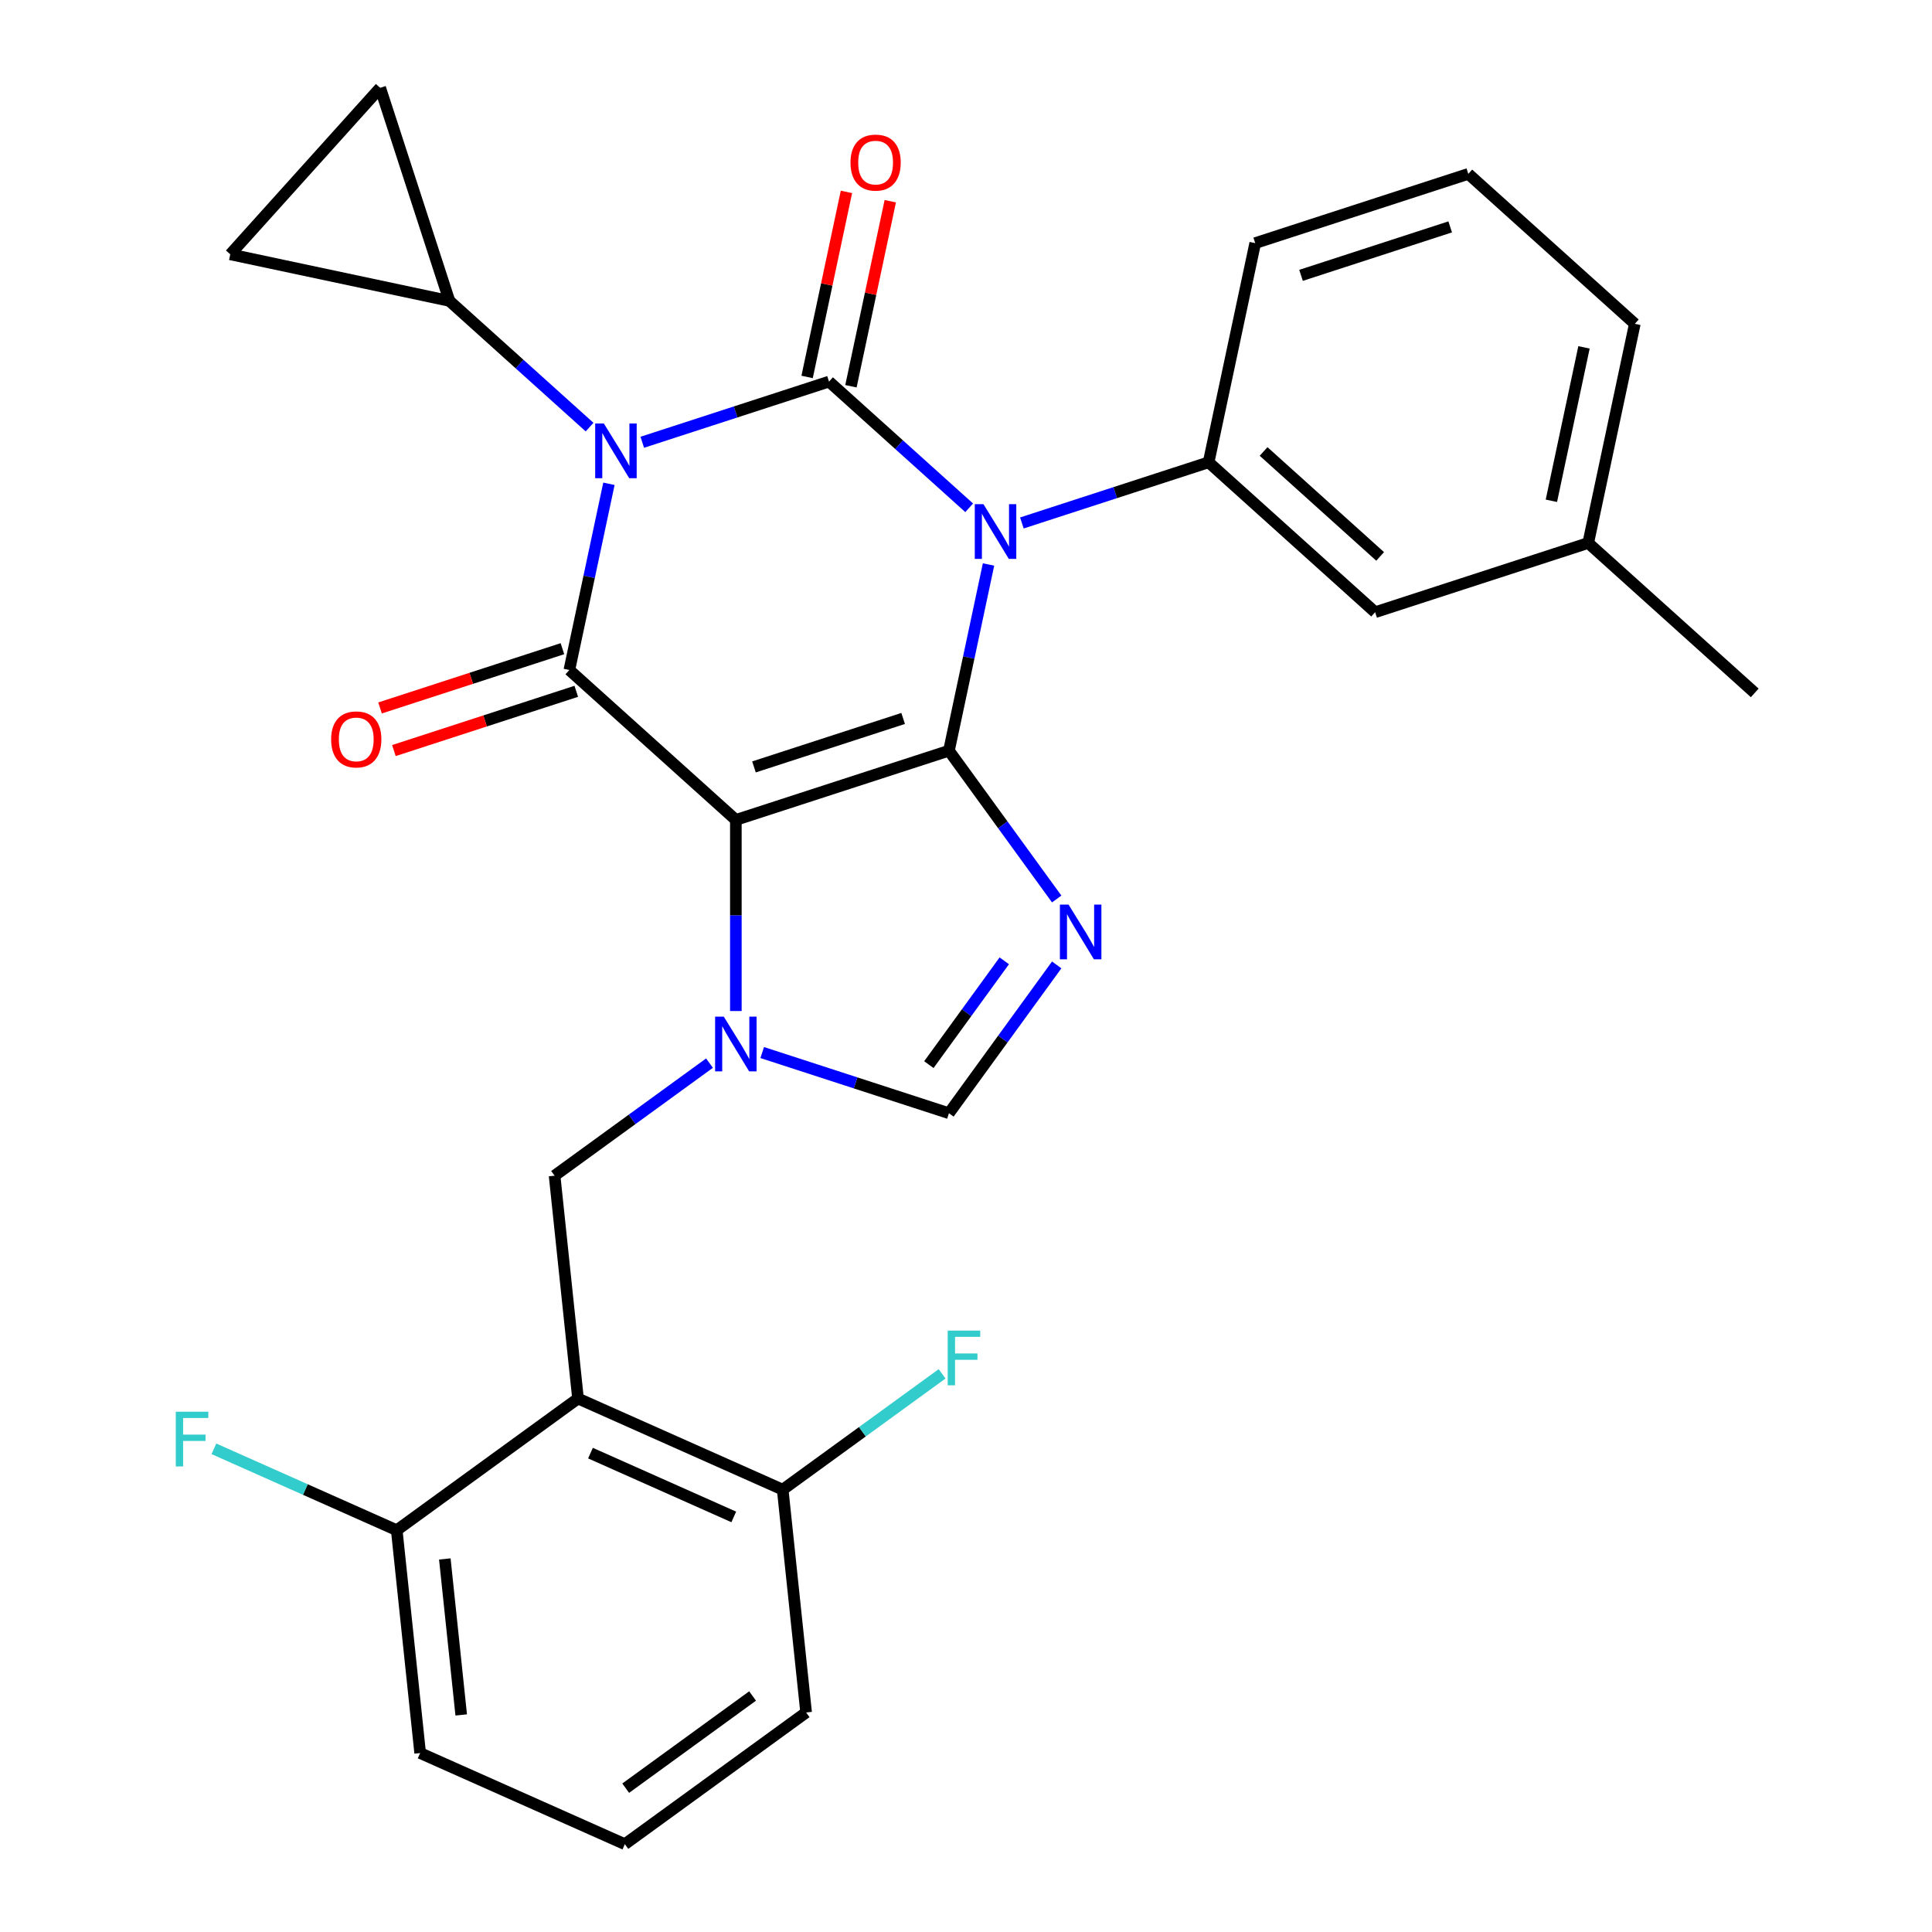 <?xml version='1.0' encoding='iso-8859-1'?>
<svg version='1.1' baseProfile='full'
              xmlns='http://www.w3.org/2000/svg'
                      xmlns:rdkit='http://www.rdkit.org/xml'
                      xmlns:xlink='http://www.w3.org/1999/xlink'
                  xml:space='preserve'
width='1000px' height='1000px' viewBox='0 0 1000 1000'>
<!-- END OF HEADER -->
<rect style='opacity:1.0;fill:#FFFFFF;stroke:none' width='1000' height='1000' x='0' y='0'> </rect>
<path class='bond-0' d='M 332.444,228.921 L 380.773,213.218' style='fill:none;fill-rule:evenodd;stroke:#0000FF;stroke-width:6px;stroke-linecap:butt;stroke-linejoin:miter;stroke-opacity:1' />
<path class='bond-0' d='M 380.773,213.218 L 429.102,197.515' style='fill:none;fill-rule:evenodd;stroke:#000000;stroke-width:6px;stroke-linecap:butt;stroke-linejoin:miter;stroke-opacity:1' />
<path class='bond-1' d='M 315.179,250.412 L 304.936,298.601' style='fill:none;fill-rule:evenodd;stroke:#0000FF;stroke-width:6px;stroke-linecap:butt;stroke-linejoin:miter;stroke-opacity:1' />
<path class='bond-1' d='M 304.936,298.601 L 294.693,346.791' style='fill:none;fill-rule:evenodd;stroke:#000000;stroke-width:6px;stroke-linecap:butt;stroke-linejoin:miter;stroke-opacity:1' />
<path class='bond-2' d='M 305.165,221.072 L 268.893,188.411' style='fill:none;fill-rule:evenodd;stroke:#0000FF;stroke-width:6px;stroke-linecap:butt;stroke-linejoin:miter;stroke-opacity:1' />
<path class='bond-2' d='M 268.893,188.411 L 232.62,155.751' style='fill:none;fill-rule:evenodd;stroke:#000000;stroke-width:6px;stroke-linecap:butt;stroke-linejoin:miter;stroke-opacity:1' />
<path class='bond-3' d='M 429.102,197.515 L 465.374,230.175' style='fill:none;fill-rule:evenodd;stroke:#000000;stroke-width:6px;stroke-linecap:butt;stroke-linejoin:miter;stroke-opacity:1' />
<path class='bond-3' d='M 465.374,230.175 L 501.647,262.835' style='fill:none;fill-rule:evenodd;stroke:#0000FF;stroke-width:6px;stroke-linecap:butt;stroke-linejoin:miter;stroke-opacity:1' />
<path class='bond-4' d='M 440.446,199.926 L 450.625,152.036' style='fill:none;fill-rule:evenodd;stroke:#000000;stroke-width:6px;stroke-linecap:butt;stroke-linejoin:miter;stroke-opacity:1' />
<path class='bond-4' d='M 450.625,152.036 L 460.804,104.147' style='fill:none;fill-rule:evenodd;stroke:#FF0000;stroke-width:6px;stroke-linecap:butt;stroke-linejoin:miter;stroke-opacity:1' />
<path class='bond-4' d='M 417.758,195.104 L 427.937,147.214' style='fill:none;fill-rule:evenodd;stroke:#000000;stroke-width:6px;stroke-linecap:butt;stroke-linejoin:miter;stroke-opacity:1' />
<path class='bond-4' d='M 427.937,147.214 L 438.116,99.324' style='fill:none;fill-rule:evenodd;stroke:#FF0000;stroke-width:6px;stroke-linecap:butt;stroke-linejoin:miter;stroke-opacity:1' />
<path class='bond-5' d='M 528.926,270.684 L 577.254,254.981' style='fill:none;fill-rule:evenodd;stroke:#0000FF;stroke-width:6px;stroke-linecap:butt;stroke-linejoin:miter;stroke-opacity:1' />
<path class='bond-5' d='M 577.254,254.981 L 625.583,239.278' style='fill:none;fill-rule:evenodd;stroke:#000000;stroke-width:6px;stroke-linecap:butt;stroke-linejoin:miter;stroke-opacity:1' />
<path class='bond-6' d='M 511.66,292.175 L 501.417,340.365' style='fill:none;fill-rule:evenodd;stroke:#0000FF;stroke-width:6px;stroke-linecap:butt;stroke-linejoin:miter;stroke-opacity:1' />
<path class='bond-6' d='M 501.417,340.365 L 491.174,388.555' style='fill:none;fill-rule:evenodd;stroke:#000000;stroke-width:6px;stroke-linecap:butt;stroke-linejoin:miter;stroke-opacity:1' />
<path class='bond-7' d='M 294.693,346.791 L 380.877,424.392' style='fill:none;fill-rule:evenodd;stroke:#000000;stroke-width:6px;stroke-linecap:butt;stroke-linejoin:miter;stroke-opacity:1' />
<path class='bond-8' d='M 291.109,335.761 L 243.91,351.097' style='fill:none;fill-rule:evenodd;stroke:#000000;stroke-width:6px;stroke-linecap:butt;stroke-linejoin:miter;stroke-opacity:1' />
<path class='bond-8' d='M 243.91,351.097 L 196.711,366.433' style='fill:none;fill-rule:evenodd;stroke:#FF0000;stroke-width:6px;stroke-linecap:butt;stroke-linejoin:miter;stroke-opacity:1' />
<path class='bond-8' d='M 298.276,357.821 L 251.078,373.157' style='fill:none;fill-rule:evenodd;stroke:#000000;stroke-width:6px;stroke-linecap:butt;stroke-linejoin:miter;stroke-opacity:1' />
<path class='bond-8' d='M 251.078,373.157 L 203.879,388.492' style='fill:none;fill-rule:evenodd;stroke:#FF0000;stroke-width:6px;stroke-linecap:butt;stroke-linejoin:miter;stroke-opacity:1' />
<path class='bond-9' d='M 417.245,886.378 L 323.421,954.545' style='fill:none;fill-rule:evenodd;stroke:#000000;stroke-width:6px;stroke-linecap:butt;stroke-linejoin:miter;stroke-opacity:1' />
<path class='bond-9' d='M 389.538,877.839 L 323.861,925.556' style='fill:none;fill-rule:evenodd;stroke:#000000;stroke-width:6px;stroke-linecap:butt;stroke-linejoin:miter;stroke-opacity:1' />
<path class='bond-10' d='M 417.245,886.378 L 405.122,771.041' style='fill:none;fill-rule:evenodd;stroke:#000000;stroke-width:6px;stroke-linecap:butt;stroke-linejoin:miter;stroke-opacity:1' />
<path class='bond-11' d='M 380.877,424.392 L 491.174,388.555' style='fill:none;fill-rule:evenodd;stroke:#000000;stroke-width:6px;stroke-linecap:butt;stroke-linejoin:miter;stroke-opacity:1' />
<path class='bond-11' d='M 390.254,396.957 L 467.462,371.871' style='fill:none;fill-rule:evenodd;stroke:#000000;stroke-width:6px;stroke-linecap:butt;stroke-linejoin:miter;stroke-opacity:1' />
<path class='bond-12' d='M 380.877,424.392 L 380.877,473.849' style='fill:none;fill-rule:evenodd;stroke:#000000;stroke-width:6px;stroke-linecap:butt;stroke-linejoin:miter;stroke-opacity:1' />
<path class='bond-12' d='M 380.877,473.849 L 380.877,523.306' style='fill:none;fill-rule:evenodd;stroke:#0000FF;stroke-width:6px;stroke-linecap:butt;stroke-linejoin:miter;stroke-opacity:1' />
<path class='bond-13' d='M 491.174,388.555 L 519.061,426.937' style='fill:none;fill-rule:evenodd;stroke:#000000;stroke-width:6px;stroke-linecap:butt;stroke-linejoin:miter;stroke-opacity:1' />
<path class='bond-13' d='M 519.061,426.937 L 546.947,465.319' style='fill:none;fill-rule:evenodd;stroke:#0000FF;stroke-width:6px;stroke-linecap:butt;stroke-linejoin:miter;stroke-opacity:1' />
<path class='bond-14' d='M 546.947,499.438 L 519.061,537.82' style='fill:none;fill-rule:evenodd;stroke:#0000FF;stroke-width:6px;stroke-linecap:butt;stroke-linejoin:miter;stroke-opacity:1' />
<path class='bond-14' d='M 519.061,537.82 L 491.174,576.203' style='fill:none;fill-rule:evenodd;stroke:#000000;stroke-width:6px;stroke-linecap:butt;stroke-linejoin:miter;stroke-opacity:1' />
<path class='bond-14' d='M 519.816,497.319 L 500.296,524.187' style='fill:none;fill-rule:evenodd;stroke:#0000FF;stroke-width:6px;stroke-linecap:butt;stroke-linejoin:miter;stroke-opacity:1' />
<path class='bond-14' d='M 500.296,524.187 L 480.775,551.055' style='fill:none;fill-rule:evenodd;stroke:#000000;stroke-width:6px;stroke-linecap:butt;stroke-linejoin:miter;stroke-opacity:1' />
<path class='bond-15' d='M 491.174,576.203 L 442.845,560.5' style='fill:none;fill-rule:evenodd;stroke:#000000;stroke-width:6px;stroke-linecap:butt;stroke-linejoin:miter;stroke-opacity:1' />
<path class='bond-15' d='M 442.845,560.5 L 394.517,544.797' style='fill:none;fill-rule:evenodd;stroke:#0000FF;stroke-width:6px;stroke-linecap:butt;stroke-linejoin:miter;stroke-opacity:1' />
<path class='bond-16' d='M 367.238,550.275 L 327.146,579.404' style='fill:none;fill-rule:evenodd;stroke:#0000FF;stroke-width:6px;stroke-linecap:butt;stroke-linejoin:miter;stroke-opacity:1' />
<path class='bond-16' d='M 327.146,579.404 L 287.053,608.532' style='fill:none;fill-rule:evenodd;stroke:#000000;stroke-width:6px;stroke-linecap:butt;stroke-linejoin:miter;stroke-opacity:1' />
<path class='bond-17' d='M 323.421,954.545 L 217.474,907.375' style='fill:none;fill-rule:evenodd;stroke:#000000;stroke-width:6px;stroke-linecap:butt;stroke-linejoin:miter;stroke-opacity:1' />
<path class='bond-18' d='M 217.474,907.375 L 205.352,792.037' style='fill:none;fill-rule:evenodd;stroke:#000000;stroke-width:6px;stroke-linecap:butt;stroke-linejoin:miter;stroke-opacity:1' />
<path class='bond-18' d='M 238.723,887.65 L 230.238,806.913' style='fill:none;fill-rule:evenodd;stroke:#000000;stroke-width:6px;stroke-linecap:butt;stroke-linejoin:miter;stroke-opacity:1' />
<path class='bond-19' d='M 232.62,155.751 L 119.181,131.639' style='fill:none;fill-rule:evenodd;stroke:#000000;stroke-width:6px;stroke-linecap:butt;stroke-linejoin:miter;stroke-opacity:1' />
<path class='bond-20' d='M 232.62,155.751 L 196.782,45.455' style='fill:none;fill-rule:evenodd;stroke:#000000;stroke-width:6px;stroke-linecap:butt;stroke-linejoin:miter;stroke-opacity:1' />
<path class='bond-21' d='M 119.181,131.639 L 196.782,45.455' style='fill:none;fill-rule:evenodd;stroke:#000000;stroke-width:6px;stroke-linecap:butt;stroke-linejoin:miter;stroke-opacity:1' />
<path class='bond-22' d='M 625.583,239.278 L 711.768,316.879' style='fill:none;fill-rule:evenodd;stroke:#000000;stroke-width:6px;stroke-linecap:butt;stroke-linejoin:miter;stroke-opacity:1' />
<path class='bond-22' d='M 654.031,233.682 L 714.36,288.002' style='fill:none;fill-rule:evenodd;stroke:#000000;stroke-width:6px;stroke-linecap:butt;stroke-linejoin:miter;stroke-opacity:1' />
<path class='bond-23' d='M 625.583,239.278 L 649.695,125.84' style='fill:none;fill-rule:evenodd;stroke:#000000;stroke-width:6px;stroke-linecap:butt;stroke-linejoin:miter;stroke-opacity:1' />
<path class='bond-24' d='M 711.768,316.879 L 822.065,281.042' style='fill:none;fill-rule:evenodd;stroke:#000000;stroke-width:6px;stroke-linecap:butt;stroke-linejoin:miter;stroke-opacity:1' />
<path class='bond-25' d='M 822.065,281.042 L 908.25,358.643' style='fill:none;fill-rule:evenodd;stroke:#000000;stroke-width:6px;stroke-linecap:butt;stroke-linejoin:miter;stroke-opacity:1' />
<path class='bond-26' d='M 822.065,281.042 L 846.177,167.603' style='fill:none;fill-rule:evenodd;stroke:#000000;stroke-width:6px;stroke-linecap:butt;stroke-linejoin:miter;stroke-opacity:1' />
<path class='bond-26' d='M 802.994,259.204 L 819.872,179.796' style='fill:none;fill-rule:evenodd;stroke:#000000;stroke-width:6px;stroke-linecap:butt;stroke-linejoin:miter;stroke-opacity:1' />
<path class='bond-27' d='M 759.992,90.002 L 649.695,125.84' style='fill:none;fill-rule:evenodd;stroke:#000000;stroke-width:6px;stroke-linecap:butt;stroke-linejoin:miter;stroke-opacity:1' />
<path class='bond-27' d='M 750.615,117.437 L 673.407,142.523' style='fill:none;fill-rule:evenodd;stroke:#000000;stroke-width:6px;stroke-linecap:butt;stroke-linejoin:miter;stroke-opacity:1' />
<path class='bond-28' d='M 759.992,90.002 L 846.177,167.603' style='fill:none;fill-rule:evenodd;stroke:#000000;stroke-width:6px;stroke-linecap:butt;stroke-linejoin:miter;stroke-opacity:1' />
<path class='bond-29' d='M 205.352,792.037 L 299.176,723.87' style='fill:none;fill-rule:evenodd;stroke:#000000;stroke-width:6px;stroke-linecap:butt;stroke-linejoin:miter;stroke-opacity:1' />
<path class='bond-30' d='M 205.352,792.037 L 158.038,770.972' style='fill:none;fill-rule:evenodd;stroke:#000000;stroke-width:6px;stroke-linecap:butt;stroke-linejoin:miter;stroke-opacity:1' />
<path class='bond-30' d='M 158.038,770.972 L 110.724,749.907' style='fill:none;fill-rule:evenodd;stroke:#33CCCC;stroke-width:6px;stroke-linecap:butt;stroke-linejoin:miter;stroke-opacity:1' />
<path class='bond-31' d='M 299.176,723.87 L 405.122,771.041' style='fill:none;fill-rule:evenodd;stroke:#000000;stroke-width:6px;stroke-linecap:butt;stroke-linejoin:miter;stroke-opacity:1' />
<path class='bond-31' d='M 305.634,752.135 L 379.796,785.154' style='fill:none;fill-rule:evenodd;stroke:#000000;stroke-width:6px;stroke-linecap:butt;stroke-linejoin:miter;stroke-opacity:1' />
<path class='bond-32' d='M 299.176,723.87 L 287.053,608.532' style='fill:none;fill-rule:evenodd;stroke:#000000;stroke-width:6px;stroke-linecap:butt;stroke-linejoin:miter;stroke-opacity:1' />
<path class='bond-33' d='M 405.122,771.041 L 446.375,741.069' style='fill:none;fill-rule:evenodd;stroke:#000000;stroke-width:6px;stroke-linecap:butt;stroke-linejoin:miter;stroke-opacity:1' />
<path class='bond-33' d='M 446.375,741.069 L 487.627,711.097' style='fill:none;fill-rule:evenodd;stroke:#33CCCC;stroke-width:6px;stroke-linecap:butt;stroke-linejoin:miter;stroke-opacity:1' />
<path  class='atom-0' d='M 312.545 219.192
L 321.825 234.192
Q 322.745 235.672, 324.225 238.352
Q 325.705 241.032, 325.785 241.192
L 325.785 219.192
L 329.545 219.192
L 329.545 247.512
L 325.665 247.512
L 315.705 231.112
Q 314.545 229.192, 313.305 226.992
Q 312.105 224.792, 311.745 224.112
L 311.745 247.512
L 308.065 247.512
L 308.065 219.192
L 312.545 219.192
' fill='#0000FF'/>
<path  class='atom-2' d='M 509.026 260.956
L 518.306 275.956
Q 519.226 277.436, 520.706 280.116
Q 522.186 282.796, 522.266 282.956
L 522.266 260.956
L 526.026 260.956
L 526.026 289.276
L 522.146 289.276
L 512.186 272.876
Q 511.026 270.956, 509.786 268.756
Q 508.586 266.556, 508.226 265.876
L 508.226 289.276
L 504.546 289.276
L 504.546 260.956
L 509.026 260.956
' fill='#0000FF'/>
<path  class='atom-4' d='M 171.396 382.709
Q 171.396 375.909, 174.756 372.109
Q 178.116 368.309, 184.396 368.309
Q 190.676 368.309, 194.036 372.109
Q 197.396 375.909, 197.396 382.709
Q 197.396 389.589, 193.996 393.509
Q 190.596 397.389, 184.396 397.389
Q 178.156 397.389, 174.756 393.509
Q 171.396 389.629, 171.396 382.709
M 184.396 394.189
Q 188.716 394.189, 191.036 391.309
Q 193.396 388.389, 193.396 382.709
Q 193.396 377.149, 191.036 374.349
Q 188.716 371.509, 184.396 371.509
Q 180.076 371.509, 177.716 374.309
Q 175.396 377.109, 175.396 382.709
Q 175.396 388.429, 177.716 391.309
Q 180.076 394.189, 184.396 394.189
' fill='#FF0000'/>
<path  class='atom-5' d='M 440.214 84.156
Q 440.214 77.356, 443.574 73.556
Q 446.934 69.756, 453.214 69.756
Q 459.494 69.756, 462.854 73.556
Q 466.214 77.356, 466.214 84.156
Q 466.214 91.036, 462.814 94.956
Q 459.414 98.836, 453.214 98.836
Q 446.974 98.836, 443.574 94.956
Q 440.214 91.076, 440.214 84.156
M 453.214 95.636
Q 457.534 95.636, 459.854 92.756
Q 462.214 89.836, 462.214 84.156
Q 462.214 78.596, 459.854 75.796
Q 457.534 72.956, 453.214 72.956
Q 448.894 72.956, 446.534 75.756
Q 444.214 78.556, 444.214 84.156
Q 444.214 89.876, 446.534 92.756
Q 448.894 95.636, 453.214 95.636
' fill='#FF0000'/>
<path  class='atom-9' d='M 553.081 468.219
L 562.361 483.219
Q 563.281 484.699, 564.761 487.379
Q 566.241 490.059, 566.321 490.219
L 566.321 468.219
L 570.081 468.219
L 570.081 496.539
L 566.201 496.539
L 556.241 480.139
Q 555.081 478.219, 553.841 476.019
Q 552.641 473.819, 552.281 473.139
L 552.281 496.539
L 548.601 496.539
L 548.601 468.219
L 553.081 468.219
' fill='#0000FF'/>
<path  class='atom-11' d='M 374.617 526.205
L 383.897 541.205
Q 384.817 542.685, 386.297 545.365
Q 387.777 548.045, 387.857 548.205
L 387.857 526.205
L 391.617 526.205
L 391.617 554.525
L 387.737 554.525
L 377.777 538.125
Q 376.617 536.205, 375.377 534.005
Q 374.177 531.805, 373.817 531.125
L 373.817 554.525
L 370.137 554.525
L 370.137 526.205
L 374.617 526.205
' fill='#0000FF'/>
<path  class='atom-28' d='M 490.526 688.713
L 507.366 688.713
L 507.366 691.953
L 494.326 691.953
L 494.326 700.553
L 505.926 700.553
L 505.926 703.833
L 494.326 703.833
L 494.326 717.033
L 490.526 717.033
L 490.526 688.713
' fill='#33CCCC'/>
<path  class='atom-29' d='M 90.985 730.707
L 107.825 730.707
L 107.825 733.947
L 94.785 733.947
L 94.785 742.547
L 106.385 742.547
L 106.385 745.827
L 94.785 745.827
L 94.785 759.027
L 90.985 759.027
L 90.985 730.707
' fill='#33CCCC'/>
</svg>
